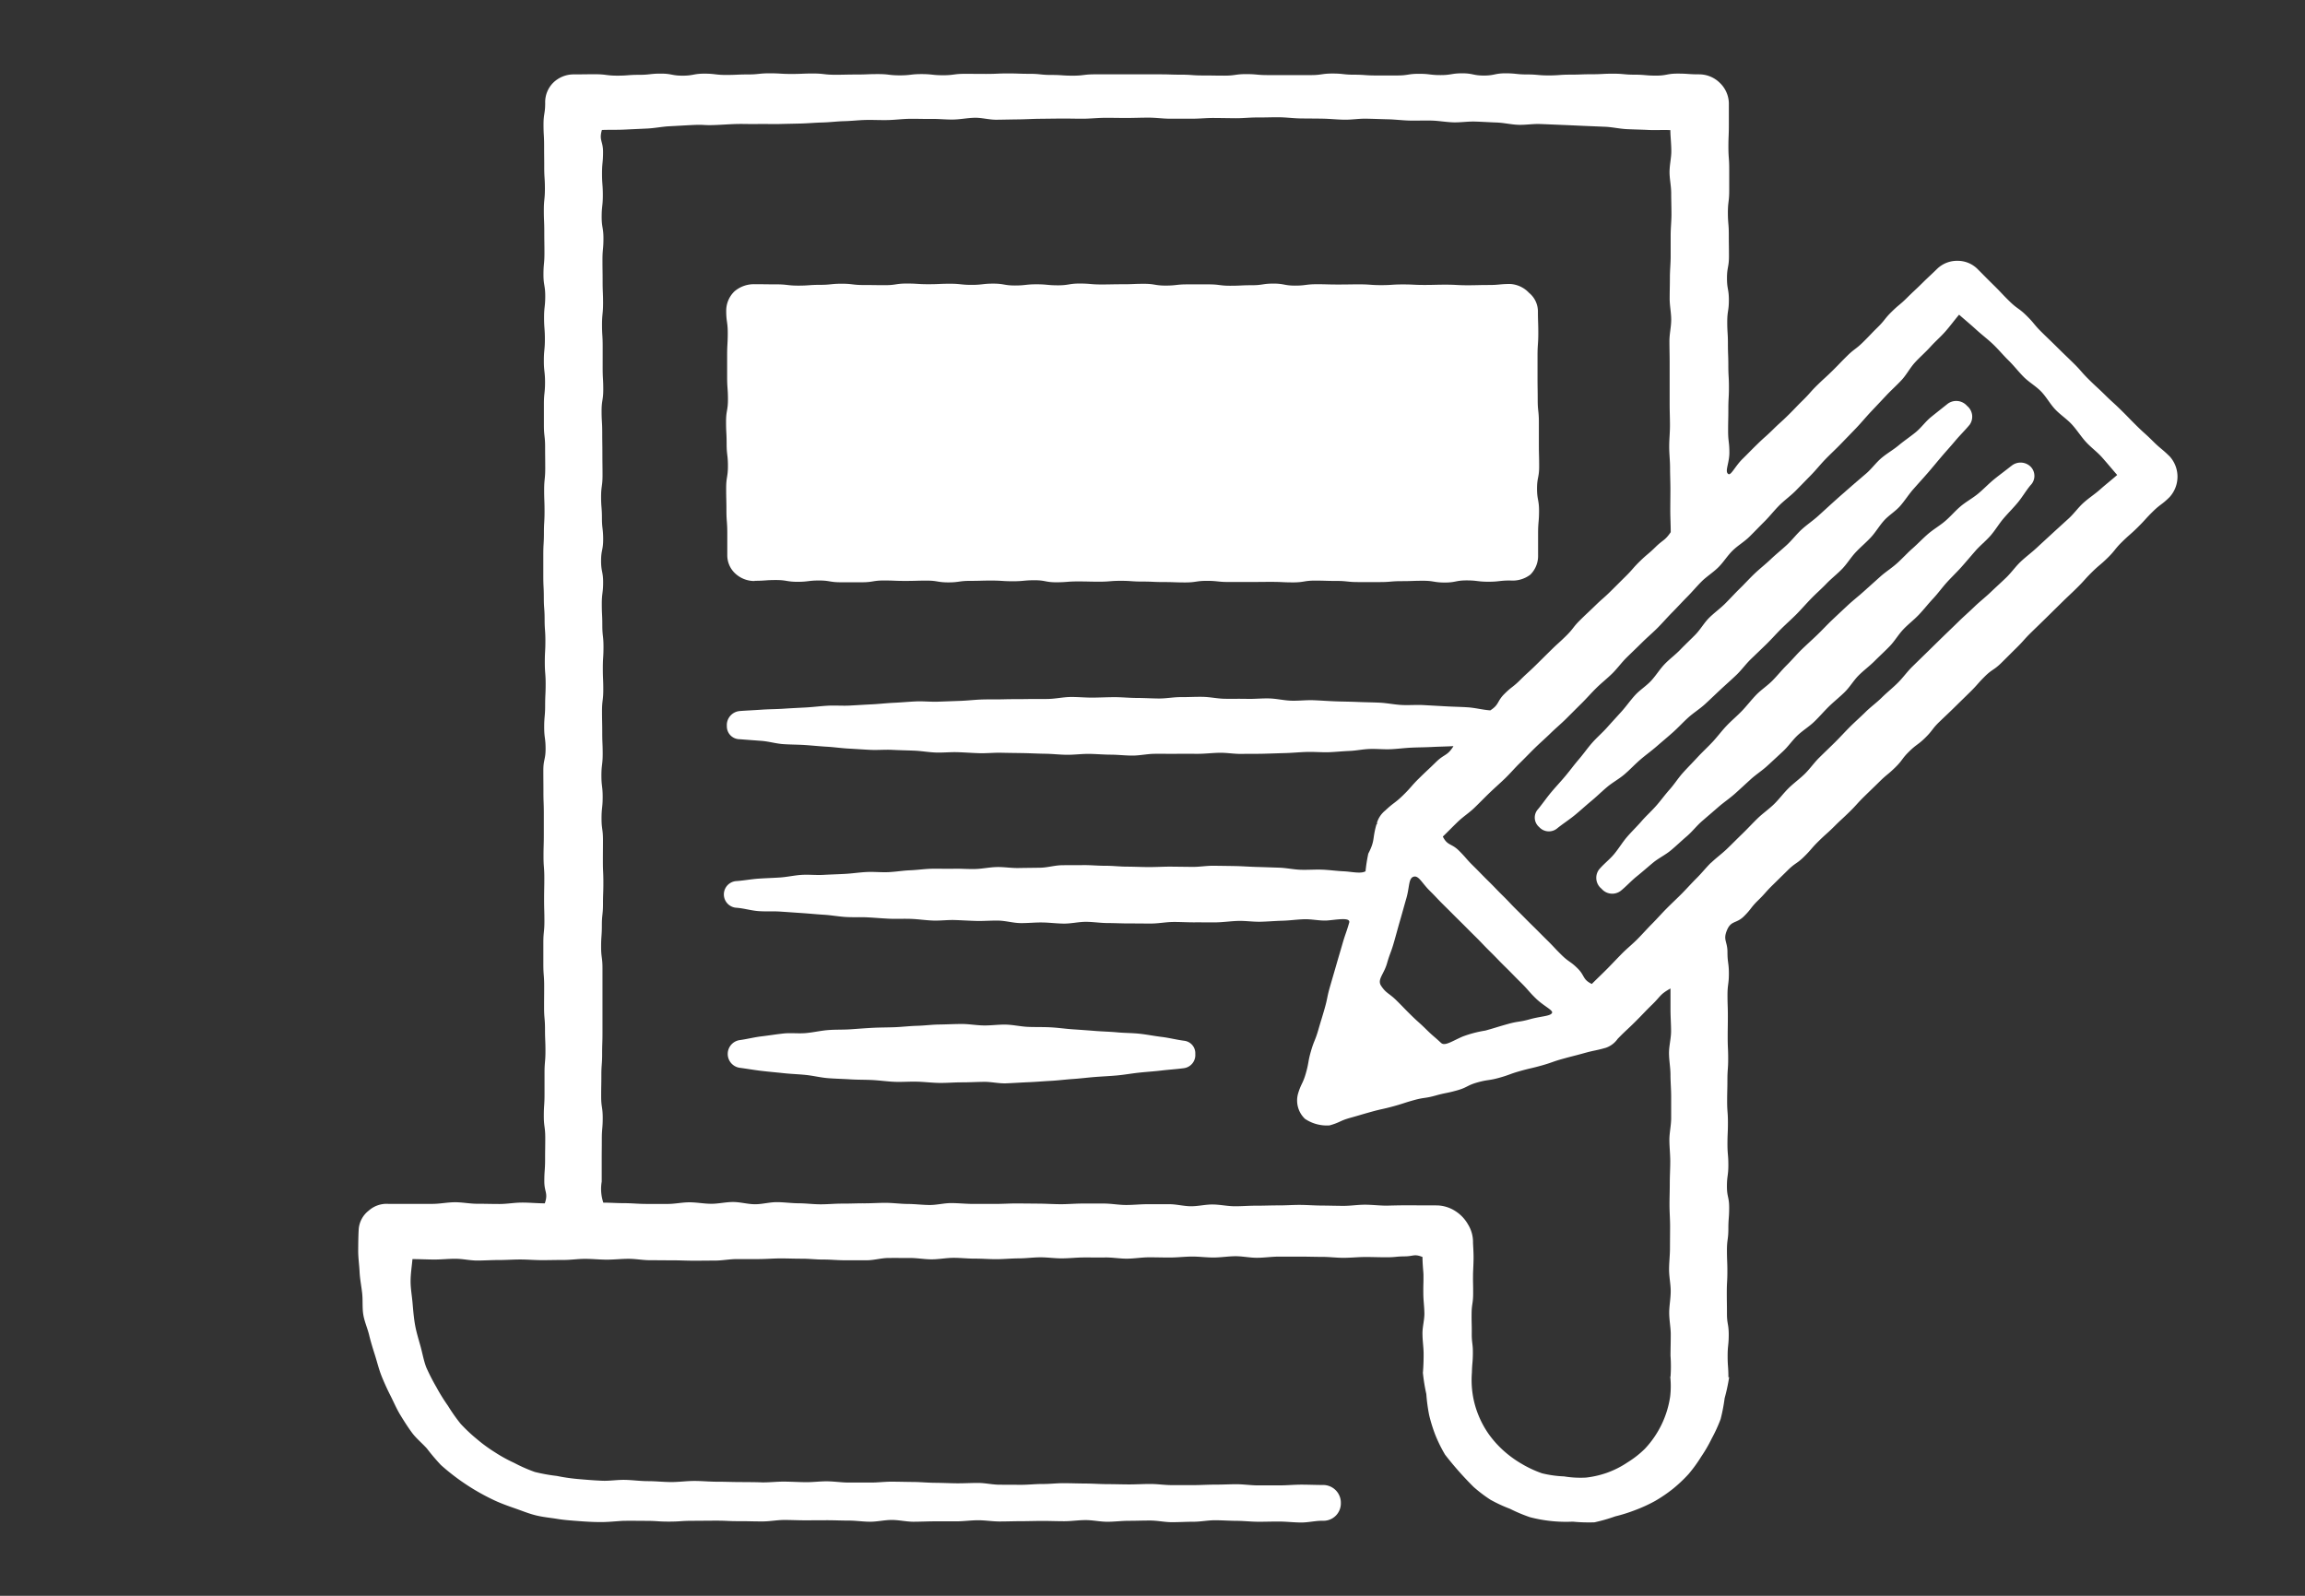 <svg data-name="グループ 8859" xmlns="http://www.w3.org/2000/svg" width="130" height="90"><rect width="100%" height="100%" fill="#333333" stroke="none"/><defs><clipPath id="a"><path data-name="長方形 5379" fill="none" d="M0 0h130v90H0z"/></clipPath></defs><g data-name="グループ 8851"><g data-name="グループ 8888" fill="#fff" clip-path="url(#a)"><path data-name="パス 6713" d="M42.557 32.756c.606 0 .606-.043 1.211-.043s.606.1 1.212.1.606-.074 1.212-.074.607.1 1.214.1h1.216c.608 0 .609-.1 1.218-.1s.608.024 1.217.024.608-.017 1.214-.017.608.1 1.215.1.607-.086 1.214-.086.608-.017 1.215-.017.608.039 1.217.039.609-.057 1.219-.057.608.115 1.217.115.608-.048 1.216-.048.608.014 1.216.014.6-.049 1.208-.049.6.042 1.21.042.606.028 1.211.028.608.022 1.217.022.61-.09 1.221-.09.608.064 1.216.064h1.215c.607 0 .608-.006 1.217-.006s.611.029 1.222.029.61-.1 1.22-.1.61.018 1.22.018.612.064 1.224.064h1.221c.61 0 .61-.052 1.221-.052s.609-.022 1.22-.022.612.1 1.225.1.613-.12 1.227-.12.615.075 1.231.075.615-.07 1.23-.07a1.651 1.651 0 001.135-.331 1.489 1.489 0 00.436-1.1v-1.251c0-.625.054-.624.054-1.248s-.114-.625-.114-1.249.12-.627.12-1.253-.016-.625-.016-1.25v-1.25c0-.625-.066-.624-.066-1.248s-.01-.627-.01-1.253v-1.257c0-.629.043-.629.043-1.26s-.021-.629-.021-1.259a1.361 1.361 0 00-.5-1.014 1.584 1.584 0 00-1.056-.5c-.606 0-.606.057-1.211.057s-.607.015-1.212.015-.607-.033-1.212-.033-.608.015-1.214.015-.608-.029-1.216-.029-.609.04-1.219.04-.608-.044-1.216-.044-.608.009-1.215.009-.607-.016-1.214-.016-.607.078-1.214.078-.608-.114-1.215-.114-.609.092-1.218.092-.609.029-1.219.029-.608-.077-1.216-.077h-1.216c-.608 0-.608.068-1.217.068s-.6-.1-1.208-.1-.6.025-1.209.025-.606.012-1.211.012-.608-.052-1.217-.052-.61.1-1.221.1-.608-.057-1.217-.057-.608.067-1.215.067-.608-.105-1.216-.105-.611.07-1.223.07-.609-.064-1.22-.064-.609.027-1.22.027-.611-.038-1.223-.038-.611.092-1.222.092-.61-.009-1.221-.009-.609-.073-1.219-.073-.612.063-1.225.063-.614.044-1.227.044-.621-.071-1.231-.071-.616-.008-1.231-.008a1.685 1.685 0 00-1.134.4 1.514 1.514 0 00-.469 1.1c0 .625.087.625.087 1.25s-.035.625-.035 1.249v1.249c0 .624.046.627.046 1.252s-.107.626-.107 1.251.032.625.032 1.25.074.623.074 1.247-.1.628-.1 1.254.015.628.015 1.256.048.63.048 1.26v1.26a1.4 1.4 0 00.461 1.048 1.581 1.581 0 001.089.413"/><path data-name="パス 6714" d="M66.753 58.692c-.415-.055-.824-.162-1.24-.212s-.828-.134-1.245-.179-.839-.039-1.256-.078-.837-.046-1.255-.08-.835-.063-1.252-.091-.834-.09-1.252-.112-.838-.009-1.257-.025-.834-.117-1.252-.128-.839.053-1.258.047-.837-.084-1.257-.083-.837.025-1.257.03-.836.062-1.254.073-.835.063-1.254.079-.837.013-1.255.035-.835.056-1.253.084-.839.009-1.257.043-.828.131-1.245.169-.844-.021-1.26.023-.83.113-1.246.162-.825.158-1.241.213a.789.789 0 000 1.558c.416.054.828.128 1.244.177s.834.084 1.25.129.836.057 1.253.1.829.148 1.246.181.838.04 1.256.067.838.017 1.256.039.835.084 1.253.1.839-.019 1.258-.008.835.064 1.254.07.838-.033 1.257-.032.836-.024 1.256-.029.839.1 1.258.084.836-.046 1.255-.063.835-.054 1.254-.076.834-.077 1.252-.105.833-.081 1.25-.114.835-.049 1.252-.088.829-.114 1.246-.158.834-.069 1.25-.119.835-.074 1.251-.13a.744.744 0 00.655-.8.707.707 0 00-.661-.751"/><path data-name="パス 6715" d="M122.352 25.726c-.446-.439-.482-.4-.928-.843s-.467-.423-.915-.865-.437-.45-.885-.89-.464-.423-.912-.864-.458-.421-.9-.858-.412-.473-.859-.913-.455-.436-.9-.877-.452-.437-.9-.878-.405-.489-.855-.932-.519-.377-.971-.821-.436-.461-.889-.906-.448-.45-.9-.9a1.581 1.581 0 00-1.131-.469 1.61 1.61 0 00-1.151.449c-.419.412-.43.4-.848.814s-.429.4-.846.815-.452.38-.871.792-.37.465-.791.879-.407.426-.827.839-.474.36-.895.774-.405.42-.821.83-.435.4-.855.81-.393.442-.815.857-.409.426-.829.84-.44.4-.863.816-.446.4-.869.812-.42.424-.845.842-.656.955-.806.855c-.217-.143.06-.6.06-1.207s-.071-.614-.071-1.228.013-.616.013-1.231.033-.614.033-1.228-.034-.613-.034-1.226-.023-.614-.023-1.228-.038-.617-.038-1.233.092-.615.092-1.231-.107-.615-.107-1.231.112-.618.112-1.235-.009-.616-.009-1.232-.052-.616-.052-1.232.075-.615.075-1.23V9.526c0-.618-.045-.619-.045-1.238s.025-.621.025-1.241V5.805a1.64 1.64 0 00-.516-1.138 1.662 1.662 0 00-1.162-.474c-.607 0-.607-.042-1.213-.042s-.607.114-1.213.114-.612-.053-1.212-.053-.607-.056-1.214-.056-.606.032-1.212.032-.607.022-1.213.022-.607.044-1.213.044-.608-.055-1.216-.055-.608-.064-1.216-.064-.608.126-1.216.126-.611-.126-1.22-.126-.611.1-1.221.1-.612-.073-1.223-.073-.609.094-1.22.094H77.59c-.609 0-.609-.043-1.218-.043s-.611-.066-1.219-.066-.609.088-1.217.088H71.5c-.609 0-.61-.055-1.22-.055s-.61.086-1.221.086-.613-.01-1.224-.01-.611-.044-1.222-.044-.61-.019-1.223-.019h-3.658c-.611 0-.611.075-1.222.075s-.613-.041-1.22-.041-.616-.064-1.227-.064-.611-.021-1.221-.021-.611.027-1.222.027-.607-.005-1.214-.005-.608.08-1.214.08-.609-.065-1.218-.065-.611.071-1.222.071-.613-.071-1.226-.071-.611.024-1.222.024-.61.013-1.221.013-.611-.07-1.222-.07-.614.025-1.228.025-.612-.036-1.225-.036-.618.064-1.225.064-.615.028-1.23.028-.614-.073-1.228-.073-.613.114-1.226.114-.609-.116-1.224-.116-.616.068-1.231.068-.617.047-1.233.047-.621-.079-1.235-.079-.618.008-1.236.008a1.644 1.644 0 00-1.15.48 1.554 1.554 0 00-.442 1.135c0 .6-.094.6-.094 1.209s.034.6.034 1.209.006.6.006 1.208.038.6.038 1.208-.06.6-.06 1.209.025.6.025 1.21.009.6.009 1.211-.055.6-.055 1.211.1.607.1 1.213-.066.608-.066 1.215.046.608.046 1.217-.058.608-.058 1.217.067.608.067 1.216-.064.607-.064 1.214v1.212c0 .606.068.607.068 1.213s.007.606.007 1.212-.061.607-.061 1.213.022.607.022 1.213-.035.608-.035 1.215-.035.608-.035 1.217v1.22c0 .61.029.608.029 1.217s.045.608.045 1.216.043.608.043 1.215-.032.608-.032 1.216.047.608.047 1.216-.028.609-.028 1.219-.054.609-.054 1.22.079.608.079 1.218-.127.608-.127 1.217.005.608.005 1.217.022.6.022 1.209v1.211c0 .605-.017.607-.017 1.212s.045.609.045 1.218-.012.611-.012 1.222.017.608.017 1.217-.06.608-.06 1.216v1.218c0 .609.047.612.047 1.223s-.005.61-.005 1.221.052.611.052 1.221.025.612.025 1.224-.052.612-.052 1.223v1.221c0 .61-.04.61-.04 1.22s.081.614.081 1.227-.009.614-.009 1.228-.044.616-.044 1.231.227.657.028 1.241c-.42 0-.868-.044-1.288-.043s-.839.079-1.26.08-.839-.014-1.259-.013-.838-.087-1.258-.086-.838.09-1.257.092-.836 0-1.254 0h-1.253a1.51 1.51 0 00-1.1.379 1.47 1.47 0 00-.566 1.036c-.025.405-.027.81-.03 1.209s.059.809.078 1.208.1.8.145 1.2 0 .817.064 1.211.24.777.333 1.165.216.776.336 1.157.215.779.364 1.15.319.744.5 1.1.34.737.549 1.08.429.692.668 1.015.566.584.836.884a12.077 12.077 0 00.787.929 12.428 12.428 0 003.06 2.015c.365.168.751.305 1.142.441s.761.29 1.163.389.8.133 1.212.2.8.091 1.218.123.808.054 1.227.055c.4 0 .81-.043 1.228-.069.656-.012.657 0 1.312 0s.654.043 1.309.042.657-.044 1.316-.045.658-.007 1.318-.008.66.03 1.321.029.66.015 1.321.014c.405 0 .81-.081 1.214-.082s.81.021 1.215.02l1.215-.005c.405 0 .81.021 1.215.02s.81.065 1.215.064.809-.1 1.214-.1.81.1 1.215.1.81-.022 1.215-.022h1.214c.405 0 .81-.06 1.215-.061s.81.069 1.215.069.81-.016 1.214-.016.81-.015 1.215-.015.81.017 1.215.017.81-.064 1.215-.064.809.093 1.214.094.81-.054 1.215-.054.81-.016 1.215-.015.809.092 1.214.093.81-.026 1.215-.025.81-.084 1.215-.084.81.031 1.215.033.809.049 1.214.051.81-.014 1.215-.011.809.052 1.214.054.814-.102 1.214-.099a.979.979 0 001.033-.994 1 1 0 00-1.025-1.023c-.405 0-.81-.02-1.215-.019s-.81.041-1.215.041h-1.215c-.405 0-.81-.064-1.215-.064s-.81.023-1.215.022-.81.028-1.215.027-.81 0-1.215 0-.81-.064-1.215-.064-.81.026-1.215.025-.81-.015-1.215-.016-.81-.032-1.215-.034-.809-.017-1.214-.02-.811.048-1.216.046-.81.047-1.215.045l-1.213-.005c-.405 0-.809-.1-1.214-.1s-.81.025-1.215.021-.81-.025-1.215-.028-.81-.044-1.215-.047-.81-.015-1.215-.017-.81.054-1.215.05-.81 0-1.215 0-.81-.066-1.215-.07-.81.053-1.215.049-.81-.029-1.215-.032-.811.047-1.216.044c-.351-.014-.786-.016-1.285-.019-.4 0-.83-.02-1.29-.019-.412 0-.845-.044-1.29-.043-.422 0-.855.063-1.292.062s-.863-.051-1.297-.051-.873-.063-1.295-.072c-.447-.01-.884.067-1.293.049-.464-.02-.9-.056-1.292-.09a10.638 10.638 0 01-1.269-.181 9.875 9.875 0 01-1.247-.225 8.853 8.853 0 01-1.158-.51 8.4 8.4 0 01-1.1-.607 8.574 8.574 0 01-1.008-.738 9.116 9.116 0 01-.91-.855 9.808 9.808 0 01-.717-1.018 10.443 10.443 0 01-.655-1.055 11.483 11.483 0 01-.568-1.109c-.149-.385-.217-.8-.328-1.2s-.235-.795-.307-1.2-.105-.82-.141-1.234-.112-.825-.111-1.24.069-.826.105-1.238c.406 0 .809.022 1.216.024s.812-.045 1.218-.043.811.1 1.218.1.812-.03 1.218-.029.813-.031 1.219-.03.813.037 1.219.037.813-.012 1.22-.011.813-.063 1.22-.062.813.045 1.22.045.814-.048 1.221-.048.813.081 1.221.08.814.006 1.221.005.814.022 1.221.022.814-.006 1.221-.007.815-.084 1.221-.085h1.221c.407 0 .815-.035 1.221-.037s.815.018 1.222.016.815.05 1.222.048.815.042 1.222.04.815 0 1.223 0 .815-.127 1.222-.129.815 0 1.222 0 .816.079 1.224.077.815-.084 1.222-.085.816.047 1.224.045.815.034 1.223.031.815-.044 1.223-.045.815-.058 1.222-.06.816.061 1.224.059.815-.049 1.222-.051.815.006 1.223 0 .815.07 1.223.068.815-.074 1.222-.076.816.013 1.225.011.815-.052 1.224-.054.815.056 1.223.054.815-.071 1.222-.073.815.09 1.223.088.814-.064 1.221-.066h1.221c.407 0 .813.016 1.22.015s.813.054 1.22.053.812-.045 1.218-.046.812.017 1.217.015c.506 0 .506-.046 1.011-.051s.528-.153 1 .035c0 .42.051.826.054.992.006.551-.013.454-.007 1.1 0 .33.056.709.06 1.105 0 .366-.111.746-.108 1.113 0 .4.061.783.064 1.115.005.651-.041 1.108-.041 1.108a10.208 10.208 0 00.193 1.194 9.719 9.719 0 00.16 1.191 8.666 8.666 0 00.361 1.152 8.029 8.029 0 00.539 1.083 18.769 18.769 0 001.6 1.809 7.8 7.8 0 00.964.733 8.294 8.294 0 001.1.509 8.686 8.686 0 001.121.471 8.051 8.051 0 002.414.252 9.5 9.5 0 001.222.038 9.492 9.492 0 001.175-.336 9 9 0 001.153-.365 8.435 8.435 0 001.1-.507 8.229 8.229 0 001-.682 8.116 8.116 0 00.882-.832 8.029 8.029 0 00.707-.973 8.249 8.249 0 00.6-1.034 8.587 8.587 0 00.5-1.09 9.769 9.769 0 00.227-1.182 10.322 10.322 0 00.254-1.183h-.042c0-.6-.043-.6-.043-1.2s.062-.6.062-1.2-.1-.594-.1-1.187-.009-.595-.009-1.189.032-.6.032-1.191-.024-.6-.024-1.2.08-.6.08-1.2.045-.6.045-1.2-.126-.6-.126-1.194.08-.6.08-1.2-.05-.6-.05-1.2.026-.6.026-1.2-.044-.6-.044-1.2.015-.6.015-1.2.043-.6.043-1.2-.027-.6-.027-1.2.009-.6.009-1.2-.02-.6-.02-1.2.078-.6.078-1.207-.08-.6-.08-1.209-.261-.674-.028-1.233.525-.359.953-.78.369-.479.8-.9.4-.448.827-.868l.855-.84c.426-.42.5-.349.923-.767s.392-.455.82-.875.449-.4.876-.825.439-.409.866-.829.4-.443.828-.862.43-.414.855-.833.461-.383.887-.8.361-.483.786-.9.486-.361.913-.781.367-.482.8-.9.44-.413.87-.836.43-.42.858-.841.4-.451.825-.873.506-.345.934-.767.427-.427.857-.851.4-.45.832-.872.434-.419.864-.842l.851-.838c.429-.421.438-.412.867-.835s.405-.45.835-.875.462-.392.893-.815.381-.477.813-.9.457-.4.89-.829.41-.452.845-.88.493-.369.928-.8a1.708 1.708 0 000-2.329M77.007 49.141c-.255.152-.8.017-1.207 0s-.814-.077-1.221-.093-.817.019-1.225.005-.813-.106-1.221-.118-.816-.029-1.224-.039-.815-.043-1.223-.051-.816-.012-1.224-.018-.817.07-1.226.064l-1.224-.014c-.408 0-.816.026-1.224.025s-.816-.023-1.224-.024-.816-.052-1.224-.05-.816-.041-1.225-.037-.816 0-1.224.006-.815.134-1.223.141-.815.009-1.224.017-.817-.065-1.226-.055-.814.1-1.221.111-.817-.027-1.225-.015-.817-.01-1.225 0-.815.071-1.222.087-.813.087-1.221.105-.819-.028-1.226-.008-.813.084-1.221.106-.815.033-1.223.056-.819-.026-1.227 0-.81.12-1.217.147-.815.037-1.222.066-.809.105-1.216.135a.754.754 0 000 1.507c.41.033.811.157 1.221.188s.825 0 1.234.027.819.057 1.229.084.819.07 1.229.094.817.1 1.227.126.823 0 1.233.021.819.059 1.23.077.823-.006 1.233.01.819.079 1.23.094.823-.042 1.233-.029.821.041 1.231.051.822-.028 1.232-.019.819.133 1.23.14.822-.04 1.232-.035.821.061 1.231.064.823-.1 1.233-.1.821.068 1.231.069.822.023 1.232.022.822.007 1.232.005.821-.084 1.231-.088.821.025 1.232.021.821.01 1.232 0 .82-.073 1.23-.081.823.056 1.233.047.82-.047 1.23-.057.82-.072 1.23-.084.825.085 1.235.074c.461-.018 1.379-.222 1.31.106-.175.608-.208.6-.383 1.207s-.18.606-.354 1.212-.176.606-.351 1.212-.127.618-.3 1.224-.184.606-.36 1.214-.239.592-.414 1.2-.111.629-.286 1.24-.277.583-.453 1.194a1.43 1.43 0 00.4 1.372 2.2 2.2 0 001.388.372c.6-.167.568-.26 1.164-.426s.595-.175 1.191-.341.608-.137 1.208-.3.591-.189 1.19-.356.62-.091 1.219-.258.612-.124 1.212-.292.565-.286 1.164-.453.62-.092 1.219-.259.585-.213 1.182-.381.608-.143 1.209-.311.59-.209 1.191-.376.608-.155 1.211-.323.615-.128 1.218-.3a1.356 1.356 0 00.675-.509c.479-.491.5-.476.984-.957s.476-.5.967-.98.423-.563 1.025-.9v1.184c0 .406.033.822.033 1.228s-.117.821-.117 1.226.083.822.083 1.226.039.822.039 1.225v1.223c0 .413-.1.821-.1 1.221s.049.821.049 1.221-.027.819-.027 1.218c0 .414-.016.819-.016 1.215 0 .417.034.823.034 1.218 0 .42-.007.826-.007 1.22 0 .422-.051.828-.051 1.22 0 .424.092.83.092 1.216 0 .43-.084.835-.084 1.215 0 .445.087.853.087 1.223 0 .469-.014.875-.014 1.213a8.07 8.07 0 010 1.2c0 .02-.064 0-.064 0h.052a5.043 5.043 0 01-.007 1.1 5.454 5.454 0 01-1.422 2.944 5.463 5.463 0 01-.985.772 5.253 5.253 0 01-1.112.569 5.377 5.377 0 01-1.221.287 5.7 5.7 0 01-1.248-.067 6.187 6.187 0 01-1.243-.175 6.319 6.319 0 01-1.138-.53 6.177 6.177 0 01-1.013-.732 5.794 5.794 0 01-.834-.924 5.29 5.29 0 01-.594-1.084 5.152 5.152 0 01-.328-1.184 5.367 5.367 0 01-.044-1.226c.013-.551.051-.551.055-1.1s-.067-.555-.063-1.108-.014-.555-.009-1.11.083-.556.087-1.112-.012-.557-.006-1.112c0-.148.027-.529.03-.909s-.033-.773-.031-.91a1.88 1.88 0 00-.282-.994 2.135 2.135 0 00-.719-.756 2 2 0 00-1.015-.317c-.71 0-.709 0-1.419-.005s-1.419.019-1.419.019c-.408 0-.816-.051-1.225-.053s-.817.066-1.226.065-.817-.015-1.227-.017-.817-.035-1.226-.037-.818.03-1.228.028-.818.018-1.227.016-.819.034-1.228.032-.817-.094-1.227-.1-.818.1-1.227.1-.818-.114-1.227-.116-.819 0-1.229 0-.819.046-1.229.044-.818-.079-1.228-.081-.819 0-1.23 0-.819.039-1.23.037-.819-.029-1.229-.032-.82-.008-1.23-.01-.82.028-1.23.026h-1.23c-.41 0-.82-.045-1.231-.047s-.821.11-1.231.108-.82-.057-1.23-.059-.821-.061-1.231-.063-.821.029-1.231.027-.822.019-1.232.017-.821.04-1.231.039-.821-.056-1.231-.058-.821-.063-1.231-.064-.821.119-1.231.118-.82-.125-1.231-.126-.82.1-1.23.1-.819-.082-1.23-.083-.819.092-1.23.092H36.43c-.41 0-.819-.043-1.228-.043s-.766-.029-1.175-.029a2.433 2.433 0 01-.091-1.184v-1.2c0-.6.006-.6.006-1.2s.051-.6.051-1.2-.088-.6-.088-1.2.011-.6.011-1.2.044-.6.044-1.2.019-.6.019-1.207v-3.63c0-.611-.077-.6-.077-1.209s.042-.6.042-1.208.064-.6.064-1.206.021-.6.021-1.207-.027-.6-.027-1.206.005-.6.005-1.206-.081-.6-.081-1.207.064-.6.064-1.209-.071-.6-.071-1.211.072-.607.072-1.212-.025-.606-.025-1.211-.013-.6-.013-1.21.071-.6.071-1.209-.025-.6-.025-1.209.037-.6.037-1.21-.066-.606-.066-1.211-.029-.607-.029-1.213.075-.606.075-1.211-.116-.6-.116-1.211.118-.6.118-1.211-.069-.6-.069-1.2-.048-.6-.048-1.2.081-.6.081-1.206-.008-.606-.008-1.211-.009-.608-.009-1.215-.036-.606-.036-1.211.094-.6.094-1.21-.034-.606-.034-1.211l.001-1.234c0-.613-.037-.607-.037-1.213s.059-.608.059-1.214-.025-.609-.025-1.219-.009-.608-.009-1.216.055-.608.055-1.215-.1-.607-.1-1.213.066-.609.066-1.22-.046-.61-.046-1.221.058-.612.058-1.225-.237-.646-.065-1.234c.363-.017.829 0 1.293-.023.4-.02.831-.038 1.26-.059s.853-.109 1.26-.129c.46-.023.892-.05 1.265-.068.747-.036.629.024 1.257 0 .407-.013.814-.046 1.221-.058s.816.01 1.224 0 .816.011 1.224 0 .815-.017 1.223-.028.815-.049 1.223-.059.815-.064 1.223-.074.815-.06 1.223-.068.817.015 1.225.006.815-.063 1.224-.07.817.013 1.225.006.818.04 1.226.035.816-.091 1.224-.1.819.114 1.228.11.816-.015 1.225-.019.817-.03 1.226-.034.816-.01 1.225-.013.817.012 1.226.009.817-.048 1.226-.05.817.009 1.226.008.817-.018 1.227-.018.817.06 1.226.06h1.226c.409 0 .818-.043 1.227-.041s.818.011 1.227.014.818-.045 1.227-.042.818-.016 1.227-.012.817.061 1.226.066.818.005 1.227.012.817.052 1.226.059.819-.064 1.229-.057.817.025 1.226.034.816.062 1.226.072.818-.01 1.228 0 .816.086 1.225.1.82-.055 1.229-.044.817.04 1.226.054.815.115 1.223.129.82-.059 1.229-.044.816.034 1.225.05.817.036 1.226.054l1.224.051c.408.018.813.115 1.221.134s.815.026 1.223.046.823-.011 1.23.01c0 .343.054.747.054 1.2 0 .361-.1.756-.1 1.18 0 .372.093.767.093 1.184 0 .378.015.774.015 1.186 0 .381-.045.778-.045 1.188v1.189c0 .387-.043.784-.043 1.191 0 .387-.013.783-.013 1.186s.087.786.087 1.19-.1.789-.1 1.193.012.79.012 1.194v2.381c0 .393.018.79.018 1.191s-.043.794-.043 1.2.048.789.048 1.19.02.8.02 1.2-.007.8-.007 1.2.025.824.025 1.23c-.333.489-.429.419-.851.834s-.456.387-.88.8-.393.447-.816.864-.419.42-.842.837-.441.39-.861.8-.434.405-.856.821-.368.474-.793.892-.44.4-.865.818-.424.421-.851.841-.442.4-.869.825-.477.373-.9.795-.284.6-.792.924c-.414-.028-.858-.145-1.272-.172s-.829-.032-1.243-.056-.829-.045-1.243-.069-.832.015-1.247-.007-.825-.111-1.24-.13-.83-.022-1.245-.04-.83-.02-1.244-.035-.829-.048-1.244-.063-.832.039-1.247.026-.827-.116-1.242-.127-.831.035-1.246.025-.83 0-1.246-.005-.828-.1-1.243-.109-.831.018-1.246.015-.831.081-1.246.078-.83-.03-1.245-.031-.831-.044-1.246-.044-.83.022-1.245.025-.831-.04-1.246-.035-.829.1-1.244.11-.831 0-1.246.007-.83 0-1.245.012-.831 0-1.246.012-.828.064-1.243.078l-1.245.045c-.415.015-.832-.033-1.247-.015s-.829.059-1.243.077-.828.068-1.243.088-.828.047-1.243.069-.833-.015-1.247.008-.827.078-1.241.1-.829.041-1.243.069-.83.026-1.244.055-.829.046-1.242.077a.794.794 0 00-.717.844.723.723 0 00.725.744c.41.033.819.062 1.229.093s.812.154 1.221.183.822.025 1.232.052.818.071 1.228.094.818.084 1.229.106.82.052 1.23.072.824-.021 1.233 0 .821.028 1.231.044.819.092 1.23.106.823-.032 1.233-.019.82.046 1.23.057.823-.035 1.233-.025.821.013 1.231.02.821.031 1.231.036.821.055 1.231.059.822-.054 1.233-.051.821.043 1.231.044.821.052 1.232.052.821-.093 1.231-.1.821.005 1.232 0 .821 0 1.231 0 .821-.053 1.231-.059.823.071 1.233.064.822 0 1.232-.01.821-.026 1.231-.037.82-.053 1.231-.064.824.028 1.234.015c.37-.014.756-.055 1.158-.071.376-.015.761-.1 1.157-.112s.775.031 1.17.014.77-.07 1.161-.088.782-.017 1.171-.038.821-.026 1.206-.048c-.341.558-.512.433-.981.894s-.48.45-.949.911-.436.5-.906.96-.525.407-1.005.86a1.412 1.412 0 00-.481.716l.032.011c-.012.028-.048.045-.058.074-.237.819-.065.88-.458 1.639a9.138 9.138 0 00-.157 1.007m4.266 9.671c-.428-.4-.431-.363-.847-.772s-.435-.391-.851-.8-.408-.42-.825-.832-.58-.39-.865-.826c-.227-.35.157-.641.333-1.253s.224-.6.4-1.219.169-.619.347-1.236.173-.62.351-1.239.113-1.109.4-1.2.47.351.9.777.413.438.842.86.428.43.86.856.429.432.863.86.42.441.853.868.425.44.861.869.428.439.865.869.405.463.843.894.978.666.928.816c-.066.2-.621.193-1.243.367s-.647.1-1.272.276-.622.19-1.249.365a6.566 6.566 0 00-1.27.332c-.608.262-1.016.559-1.224.366M96.5 48.654c-.284.28-.531.595-.814.875s-.546.58-.827.863-.573.554-.854.836-.543.582-.824.865-.544.581-.824.865-.594.534-.874.817-.552.574-.832.858-.594.578-.874.861c-.532-.258-.382-.464-.8-.877s-.488-.346-.907-.758-.4-.425-.815-.834-.414-.418-.834-.83-.415-.42-.836-.834-.405-.428-.825-.842-.411-.427-.834-.843-.414-.426-.837-.842-.391-.45-.815-.867-.633-.258-.9-.786c.286-.272.566-.567.862-.849s.624-.489.914-.768.56-.56.851-.841.588-.538.878-.818.547-.585.835-.866.56-.568.848-.85.591-.544.879-.826.6-.542.886-.825.571-.573.859-.856.554-.592.841-.875.612-.537.9-.82.527-.62.811-.9.584-.563.867-.845.6-.549.878-.828.555-.6.836-.883.556-.587.833-.865.545-.6.821-.875.643-.5.944-.8.5-.643.8-.937.657-.495.953-.788.568-.577.859-.868.537-.611.827-.9.629-.528.919-.821.57-.582.857-.875.542-.616.829-.911.591-.574.877-.871.576-.592.86-.89.548-.62.83-.919.568-.6.849-.9.595-.578.872-.877.473-.683.746-.983.6-.581.873-.884.592-.578.856-.879.509-.637.767-.94c.318.281.638.544.949.829s.653.542.96.833.576.621.878.916.56.634.858.933.684.516.978.818.5.692.787 1 .657.544.944.854.511.675.795.988.637.565.917.881.573.67.851.988c-.3.264-.651.539-.955.81s-.646.489-.948.762-.534.61-.835.885-.6.544-.9.821-.592.543-.888.819-.623.515-.917.793-.526.618-.819.9-.592.55-.885.831-.616.529-.907.811-.6.549-.887.831-.583.563-.874.846-.58.568-.871.853-.583.568-.874.854-.527.624-.816.91-.611.542-.9.828-.627.528-.916.814-.6.558-.886.844-.561.592-.85.877-.586.568-.875.853-.523.628-.813.913-.627.525-.915.808-.535.623-.826.906-.635.519-.924.8-.566.583-.855.862-.578.575-.869.854-.618.516-.9.788"/><path data-name="パス 6716" d="M113.416 26.292c-.314.252-.642.489-.954.743s-.588.552-.9.809-.675.451-.983.71-.568.573-.875.835-.664.465-.968.728-.58.558-.883.824-.571.568-.872.836-.647.484-.946.754-.6.537-.9.808-.619.518-.914.792-.588.549-.88.825-.564.574-.854.853-.591.547-.879.827-.546.59-.832.873-.537.6-.82.885-.631.509-.912.8-.523.612-.8.9-.59.548-.867.839-.516.617-.79.911-.572.565-.845.861-.556.58-.825.878-.483.644-.751.944-.5.626-.767.927-.568.571-.831.875-.556.581-.816.886-.467.656-.725.964-.591.556-.846.865a.785.785 0 00.144 1.079.793.793 0 001.079.122c.314-.252.584-.558.9-.812s.615-.52.925-.777.689-.434 1-.692.6-.539.906-.8.553-.589.857-.853.611-.524.914-.789.641-.49.942-.758.594-.544.892-.814.644-.49.94-.763.592-.545.886-.819.522-.618.814-.894.647-.489.937-.767.551-.588.838-.868.607-.531.893-.815.491-.643.774-.928.614-.525.9-.812.583-.555.862-.845.482-.648.758-.94.6-.536.879-.829.523-.61.8-.905.509-.622.778-.919.563-.574.83-.874.524-.608.789-.91.588-.555.851-.858.467-.656.727-.962.548-.588.806-.9.458-.663.715-.973a.742.742 0 00.007-1.051.811.811 0 00-1.1-.028"/><path data-name="パス 6717" d="M111.072 23.974a.784.784 0 00-.131-1.082.809.809 0 00-1.092-.121c-.314.252-.633.5-.945.754s-.55.6-.861.854-.65.479-.959.737-.669.459-.975.719-.545.6-.85.863-.612.522-.914.787-.607.529-.907.8-.595.542-.893.812-.638.495-.935.767-.541.6-.835.871-.611.525-.9.8-.61.526-.9.8-.561.576-.849.857-.556.58-.842.863-.62.519-.9.8-.482.65-.764.937-.576.561-.855.851-.61.529-.887.82-.487.643-.761.937-.63.513-.9.808-.5.629-.769.927-.542.593-.809.893-.577.564-.842.865-.494.634-.756.938-.5.631-.756.937-.534.6-.792.907-.486.641-.741.952a.7.7 0 00.056 1.018.736.736 0 001.036.057c.315-.252.657-.471.969-.726s.607-.53.917-.786.6-.542.905-.8.673-.453.98-.715.58-.558.885-.822.636-.5.938-.763.614-.521.914-.789.571-.568.87-.837.649-.484.945-.756.585-.553.879-.827.6-.541.888-.817.526-.612.815-.891.581-.557.868-.837.553-.584.838-.867.588-.549.871-.835.544-.591.825-.879.584-.553.863-.843.6-.536.881-.827.488-.642.762-.935.588-.551.861-.846.474-.652.744-.95.635-.512.9-.812.479-.647.744-.949.539-.6.8-.9.517-.614.777-.92.531-.6.79-.91.549-.588.805-.9"/></g></g></svg>